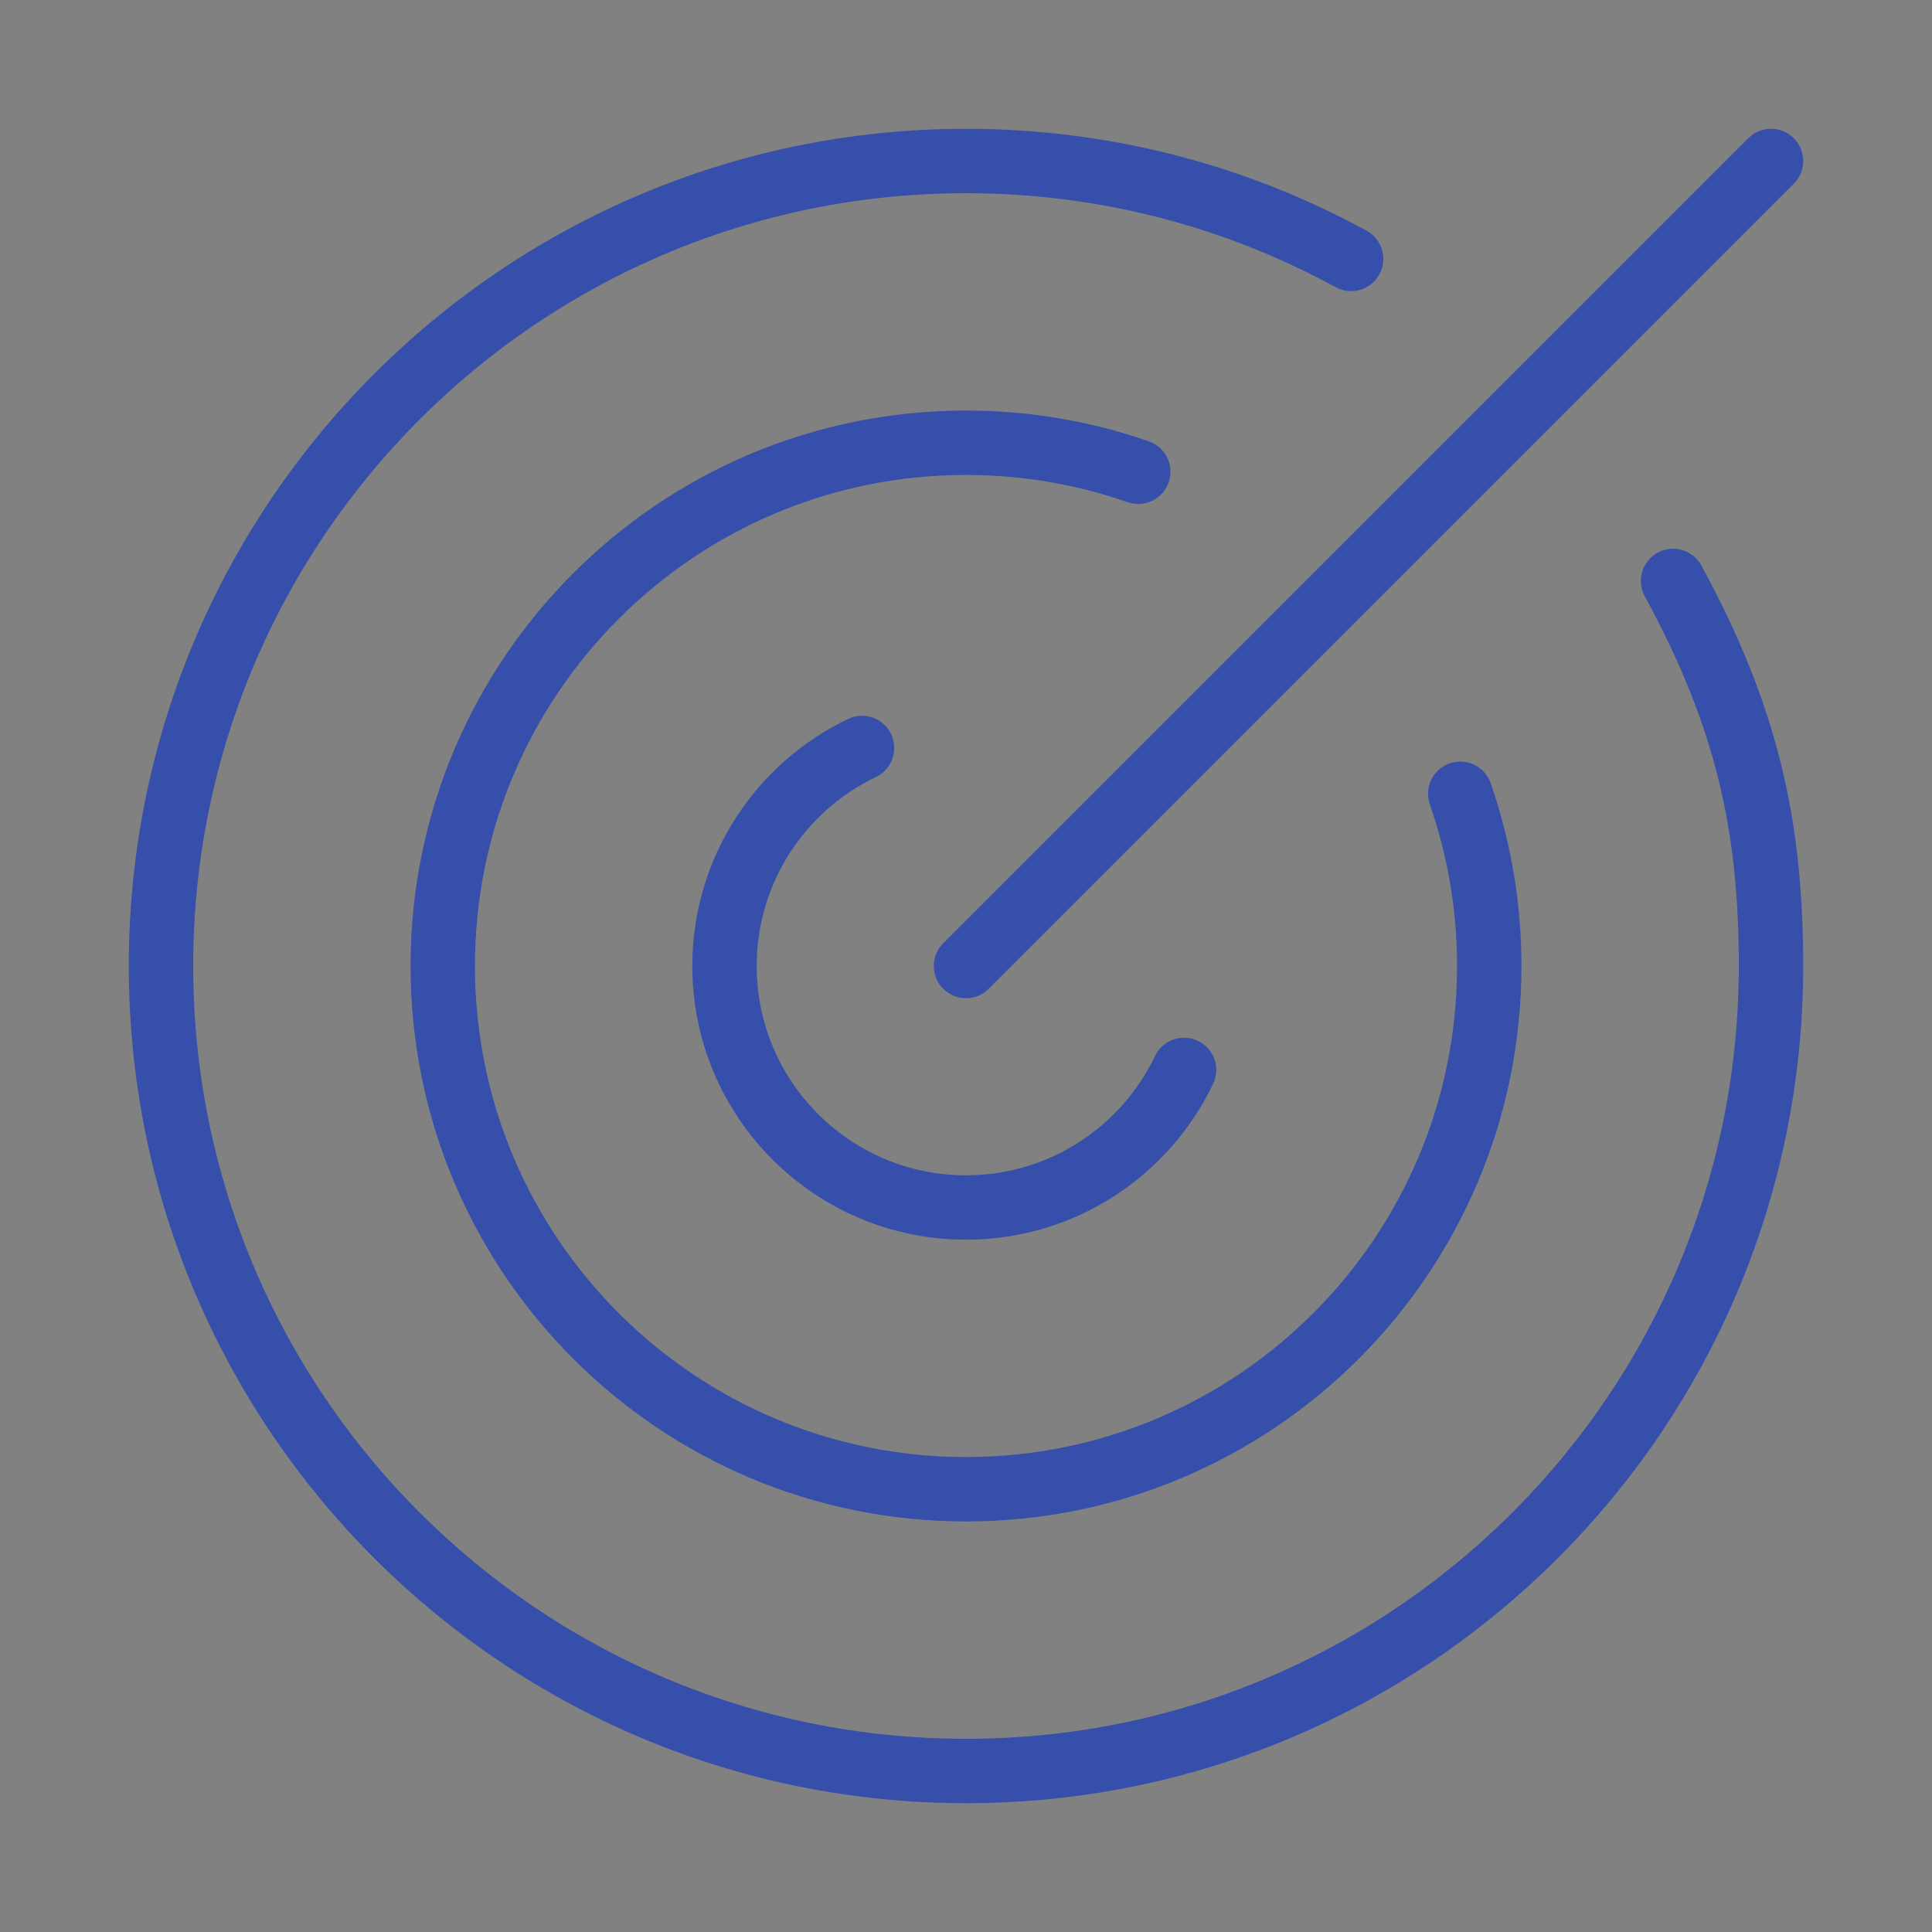 <svg width="60" height="60" viewBox="0 0 60 60" fill="none" xmlns="http://www.w3.org/2000/svg">
<rect x="0" y="0" width="60" height="60" fill="#808080" stroke="none"/>
<path d="M0 0H60V60H0V0Z" fill="white" fill-opacity="0.01"/>
<path d="M26.771 23.229C24.245 24.435 22.5 27.014 22.5 30C22.5 34.142 25.858 37.5 30 37.5C32.986 37.5 35.565 35.755 36.772 33.228" stroke="#364FAA" stroke-width="2" stroke-linecap="round" stroke-linejoin="round"/>
<path d="M35.349 14.651C33.674 14.067 31.874 13.75 30 13.75C21.025 13.75 13.75 21.025 13.75 30C13.75 38.975 21.025 46.25 30 46.25C38.975 46.25 46.25 38.975 46.25 30C46.25 28.126 45.933 26.326 45.349 24.651" stroke="#364FAA" stroke-width="2" stroke-linecap="round" stroke-linejoin="round"/>
<path d="M41.959 8.041C38.407 6.102 34.332 5 30 5C16.193 5 5 16.193 5 30C5 43.807 16.193 55 30 55C43.807 55 55 43.807 55 30C55 25.668 54.263 22.273 51.959 18.041" stroke="#364FAA" stroke-width="2" stroke-linecap="round" stroke-linejoin="round"/>
<path d="M30 30L55 5" stroke="#364FAA" stroke-width="2" stroke-linecap="round"/>
</svg>
